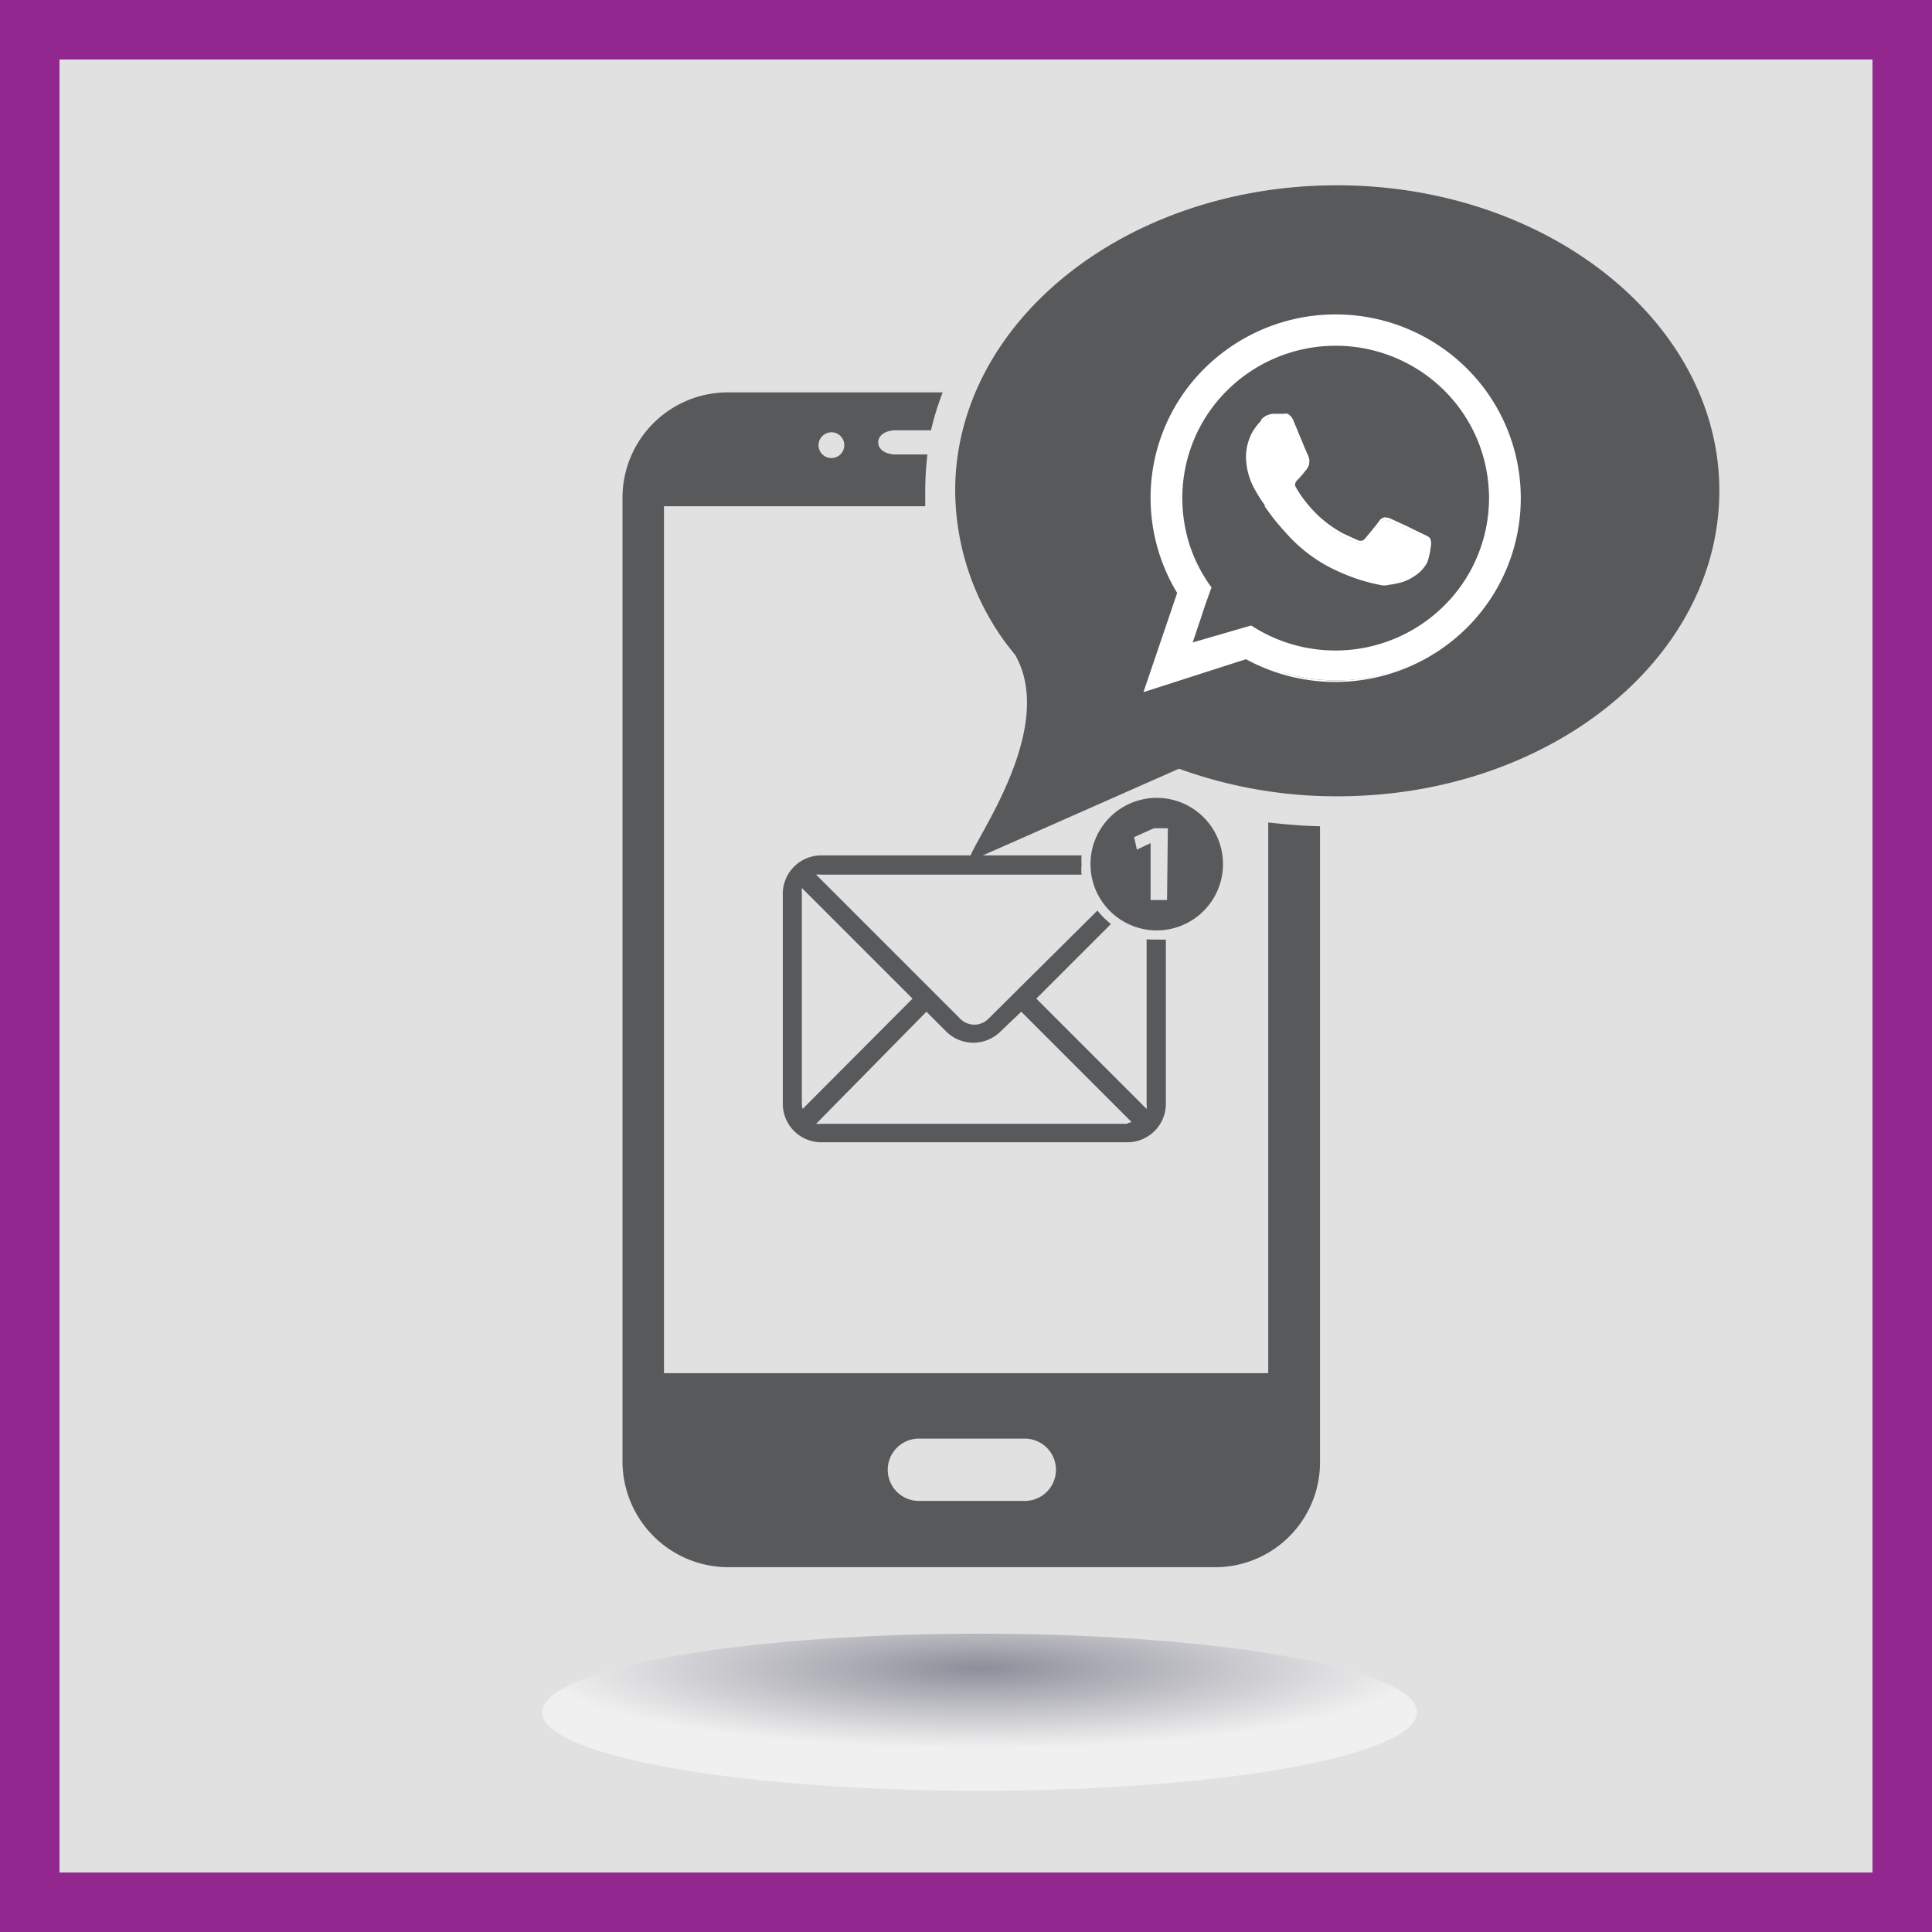 <svg xmlns="http://www.w3.org/2000/svg" xmlns:xlink="http://www.w3.org/1999/xlink" viewBox="0 0 97.39 97.39"><rect x="0" y="0" width="97.39" height="97.39" fill="#333333" stroke="none"/><defs><radialGradient id="radial-gradient" cx="66.79" cy="-633.21" r="17.5" gradientTransform="translate(-34.77 229.73) scale(1.26 0.23)" gradientUnits="userSpaceOnUse"><stop offset="0.01" stop-color="#3a3d54"/><stop offset="0.33" stop-color="#7d7f8e"/><stop offset="0.79" stop-color="#dadadf"/><stop offset="1" stop-color="#fff"/></radialGradient></defs><title>flow_step2</title><g style="isolation:isolate"><g id="Layer_2" data-name="Layer 2"><g id="Layer_1-2" data-name="Layer 1"><rect x="1.5" y="1.5" width="94.39" height="94.39" style="fill:#fff;opacity:0.85"/><rect x="1.5" y="1.5" width="94.39" height="94.39" style="fill:none;stroke:#92278f;stroke-miterlimit:10;stroke-width:3px"/><ellipse cx="49.38" cy="86.31" rx="22.05" ry="3.96" style="opacity:0.5;mix-blend-mode:darken;fill:url(#radial-gradient)"/><path d="M63.93,41.46V69.22H33.47V25.52H46.64c0-.17,0-.56,0-.84a16.45,16.45,0,0,1,.11-1.77H45.16c-.49,0-.89-.23-.89-.61s.4-.61.89-.61h1.77a14,14,0,0,1,.59-1.91H36.61a5.31,5.31,0,0,0-5.23,5.35V73.58A5.34,5.34,0,0,0,36.61,79H61.37a5.29,5.29,0,0,0,5.17-5.38V41.65C65.67,41.63,64.8,41.56,63.93,41.46Zm-22-19.67a.65.65,0,1,1-.67.65A.66.66,0,0,1,41.93,21.79Zm9.73,53.87H46.32a1.57,1.57,0,0,1,0-3.14h5.34a1.57,1.57,0,0,1,0,3.14Z" style="fill:#58595b"/><path d="M67.4,9.34c-10.64,0-19.25,6.89-19.25,15.4a13.07,13.07,0,0,0,2.57,7.7l.47.6C53.52,37.21,48,43.72,49,43.36l10.43-4.61h0a23.27,23.27,0,0,0,8,1.39c10.63,0,19.24-6.9,19.24-15.4S78,9.34,67.4,9.34Z" style="fill:#58595b"/><path d="M57.8,47.35v8.3a1.07,1.07,0,0,1,0,.25l-5.56-5.56L56,46.58a4.37,4.37,0,0,1-.68-.68L49.8,51.38a1,1,0,0,1-1.37,0l-7.29-7.29a1,1,0,0,1,.25,0H54.52a2.74,2.74,0,0,1,0-.5,3.71,3.71,0,0,1,0-.47H41.39A1.94,1.94,0,0,0,39.46,45V55.65a1.94,1.94,0,0,0,1.93,1.93H56.84a1.94,1.94,0,0,0,1.93-1.93V47.36a3.55,3.55,0,0,1-.46,0A4.38,4.38,0,0,1,57.8,47.35Zm-17.38,8.3V45a1,1,0,0,1,0-.24L46,50.34,40.46,55.9A1.09,1.09,0,0,1,40.42,55.65Zm16.42,1H41.39a1,1,0,0,1-.25,0L46.7,51l1,1a1.94,1.94,0,0,0,2.73,0l1.05-1,5.56,5.56A1,1,0,0,1,56.84,56.61Z" style="fill:#58595b"/><path d="M58.31,40.22a3.34,3.34,0,1,0,3.34,3.34A3.34,3.34,0,0,0,58.31,40.22Zm.52,5.15H58V42.5h0l-.69.33-.14-.63,1-.45h.7Z" style="fill:#58595b"/><path d="M71.6,27l-.79-.38c-.33-.16-.66-.31-.77-.35a.58.58,0,0,0-.27-.06.34.34,0,0,0-.24.17,3.69,3.69,0,0,1-.37.47c-.14.18-.28.34-.35.42a.35.35,0,0,1-.21.12.46.46,0,0,1-.28-.07c-.11-.05-.35-.14-.67-.31a5.91,5.91,0,0,1-1.16-.81,5.31,5.31,0,0,1-.83-.92,4.34,4.34,0,0,1-.43-.64.32.32,0,0,1,0-.27.66.66,0,0,1,.15-.19l.16-.18c.06-.07.12-.15.18-.21l.13-.18a2,2,0,0,0,.09-.2.41.41,0,0,0,0-.21.76.76,0,0,0-.06-.18c0-.06-.16-.36-.3-.71l-.41-1c-.09-.22-.18-.32-.27-.35a.51.51,0,0,0-.24,0h-.43A.62.62,0,0,0,64,21a.91.91,0,0,0-.33.22,3.16,3.16,0,0,0-.47.61,2.44,2.44,0,0,0-.32,1.27,3.45,3.45,0,0,0,.42,1.53,6.51,6.51,0,0,0,.5.8,11.46,11.46,0,0,0,1.12,1.42,7.75,7.75,0,0,0,2.77,2,8.53,8.53,0,0,0,2.07.63,2.16,2.16,0,0,0,.65-.07,2.21,2.21,0,0,0,.86-.35,1.78,1.78,0,0,0,.68-.72,3.25,3.25,0,0,0,.16-.7.82.82,0,0,0,0-.37.39.39,0,0,0-.15-.13Z" style="fill:#fff"/><path d="M69.86,29.51H69.7a9.11,9.11,0,0,1-2.09-.64,7.66,7.66,0,0,1-2.78-2,11.71,11.71,0,0,1-1.08-1.35l0-.07a6.79,6.79,0,0,1-.52-.82,3.44,3.44,0,0,1-.42-1.55,2.66,2.66,0,0,1,.32-1.3,3.25,3.25,0,0,1,.44-.57l0-.05a.88.88,0,0,1,.34-.24.87.87,0,0,1,.31-.06h.48a.56.56,0,0,1,.21,0,.68.68,0,0,1,.31.39c.06.15.16.37.25.61l.15.35c.12.3.27.65.3.71a.6.6,0,0,1,.07.2.53.53,0,0,1,0,.25l0,.06-.07.14a.85.85,0,0,1-.14.19l-.11.14-.06.07-.17.19a.48.48,0,0,0-.13.16.25.25,0,0,0,0,.22,6,6,0,0,0,.42.64,6.77,6.77,0,0,0,.83.91,6.19,6.19,0,0,0,1.14.8l.52.24.16.07a.42.42,0,0,0,.24.06.28.28,0,0,0,.18-.1l.35-.42c.17-.21.3-.37.36-.46a.42.42,0,0,1,.28-.2.8.8,0,0,1,.3.06l.78.36.78.38h0l.13.06.16.08a.4.4,0,0,1,.17.15.85.85,0,0,1,0,.41,3.29,3.29,0,0,1-.17.71,1.83,1.83,0,0,1-.7.75,2.27,2.27,0,0,1-.88.36l-.18,0A1,1,0,0,1,69.86,29.51ZM64.23,21A.8.8,0,0,0,64,21a.9.9,0,0,0-.3.21l-.05.05a3,3,0,0,0-.42.55,2.43,2.43,0,0,0-.31,1.24,3.4,3.4,0,0,0,.41,1.5,6.25,6.25,0,0,0,.5.8.25.25,0,0,1,.05.07,11.43,11.43,0,0,0,1.07,1.34,7.44,7.44,0,0,0,2.74,2,9.21,9.21,0,0,0,2.06.63,1.36,1.36,0,0,0,.44,0l.2,0a2.31,2.31,0,0,0,.82-.34,1.62,1.62,0,0,0,.66-.69A2.86,2.86,0,0,0,72,27.6a.82.82,0,0,0,0-.34.29.29,0,0,0-.13-.1l-.16-.08L71.57,27h0l-.78-.38c-.42-.2-.68-.32-.77-.35a.65.65,0,0,0-.25-.06s-.11,0-.19.15-.25.32-.37.47l-.35.42a.38.38,0,0,1-.25.14.6.6,0,0,1-.32-.07l-.14-.07a4.51,4.51,0,0,1-.53-.25,6,6,0,0,1-1.17-.81,6.4,6.4,0,0,1-.84-.93c-.2-.27-.35-.5-.44-.65a.37.37,0,0,1,0-.32.66.66,0,0,1,.15-.21,1.45,1.45,0,0,0,.17-.18l0-.07.12-.14a.88.88,0,0,0,.12-.17.54.54,0,0,0,.07-.13l0-.07a.33.33,0,0,0,0-.17.88.88,0,0,0-.06-.17l-.3-.71-.15-.36c-.1-.23-.19-.45-.25-.6a.61.61,0,0,0-.25-.33.26.26,0,0,0-.15,0h-.49Z" style="fill:#fff"/><path d="M67.35,15.91a9.31,9.31,0,0,0-6.56,2.69,9.18,9.18,0,0,0-2.71,6.51,9.19,9.19,0,0,0,1.33,4.75l-.84,2.47-.83,2.46L60.3,34l2.57-.82A9.2,9.2,0,0,0,65,34a9.58,9.58,0,0,0,2.35.3,9.23,9.23,0,0,0,6.55-2.7,9.14,9.14,0,0,0,0-13A9.27,9.27,0,0,0,67.35,15.91Zm0,16.93a8.16,8.16,0,0,1-2.28-.33,7.72,7.72,0,0,1-2-.95l-1.5.48-1.49.47.48-1.43L61,29.64a7.64,7.64,0,0,1-1.48-4.53,7.69,7.69,0,0,1,2.28-5.47,7.82,7.82,0,0,1,11,0,7.69,7.69,0,0,1,0,10.93A7.8,7.8,0,0,1,67.35,32.84Z" style="fill:#fff"/><path d="M57.64,34.89l1.7-5A9.24,9.24,0,0,1,58,25.11a9.17,9.17,0,0,1,2.73-6.55,9.39,9.39,0,0,1,13.2,0,9.22,9.22,0,0,1,0,13.1,9.42,9.42,0,0,1-9,2.41,9.46,9.46,0,0,1-2.12-.84ZM67.35,16a9.17,9.17,0,0,0-6.51,2.68,9,9,0,0,0-2.7,6.46,9.17,9.17,0,0,0,1.32,4.72v0L57.83,34.7l5-1.6h0A8.94,8.94,0,0,0,65,34a9.25,9.25,0,0,0,8.85-2.38,9.08,9.08,0,0,0,0-12.92A9.17,9.17,0,0,0,67.35,16Zm0,16.93a7.7,7.7,0,0,1-2.29-.34,7.82,7.82,0,0,1-2-.93l-3.08,1,1-3a7.6,7.6,0,0,1-1.08-2.1,7.8,7.8,0,0,1-.4-2.44A7.69,7.69,0,0,1,61.8,19.6a7.87,7.87,0,0,1,11.1,0,7.75,7.75,0,0,1,0,11A7.84,7.84,0,0,1,67.35,32.9Zm-4.28-1.4h0a7.78,7.78,0,0,0,9.73-1,7.64,7.64,0,0,0,0-10.85,7.77,7.77,0,0,0-10.94,0,7.62,7.62,0,0,0-2.26,5.43,7.77,7.77,0,0,0,.38,2.4,7.63,7.63,0,0,0,1.09,2.1l0,0-1,2.79Z" style="fill:#fff"/></g></g></g></svg>